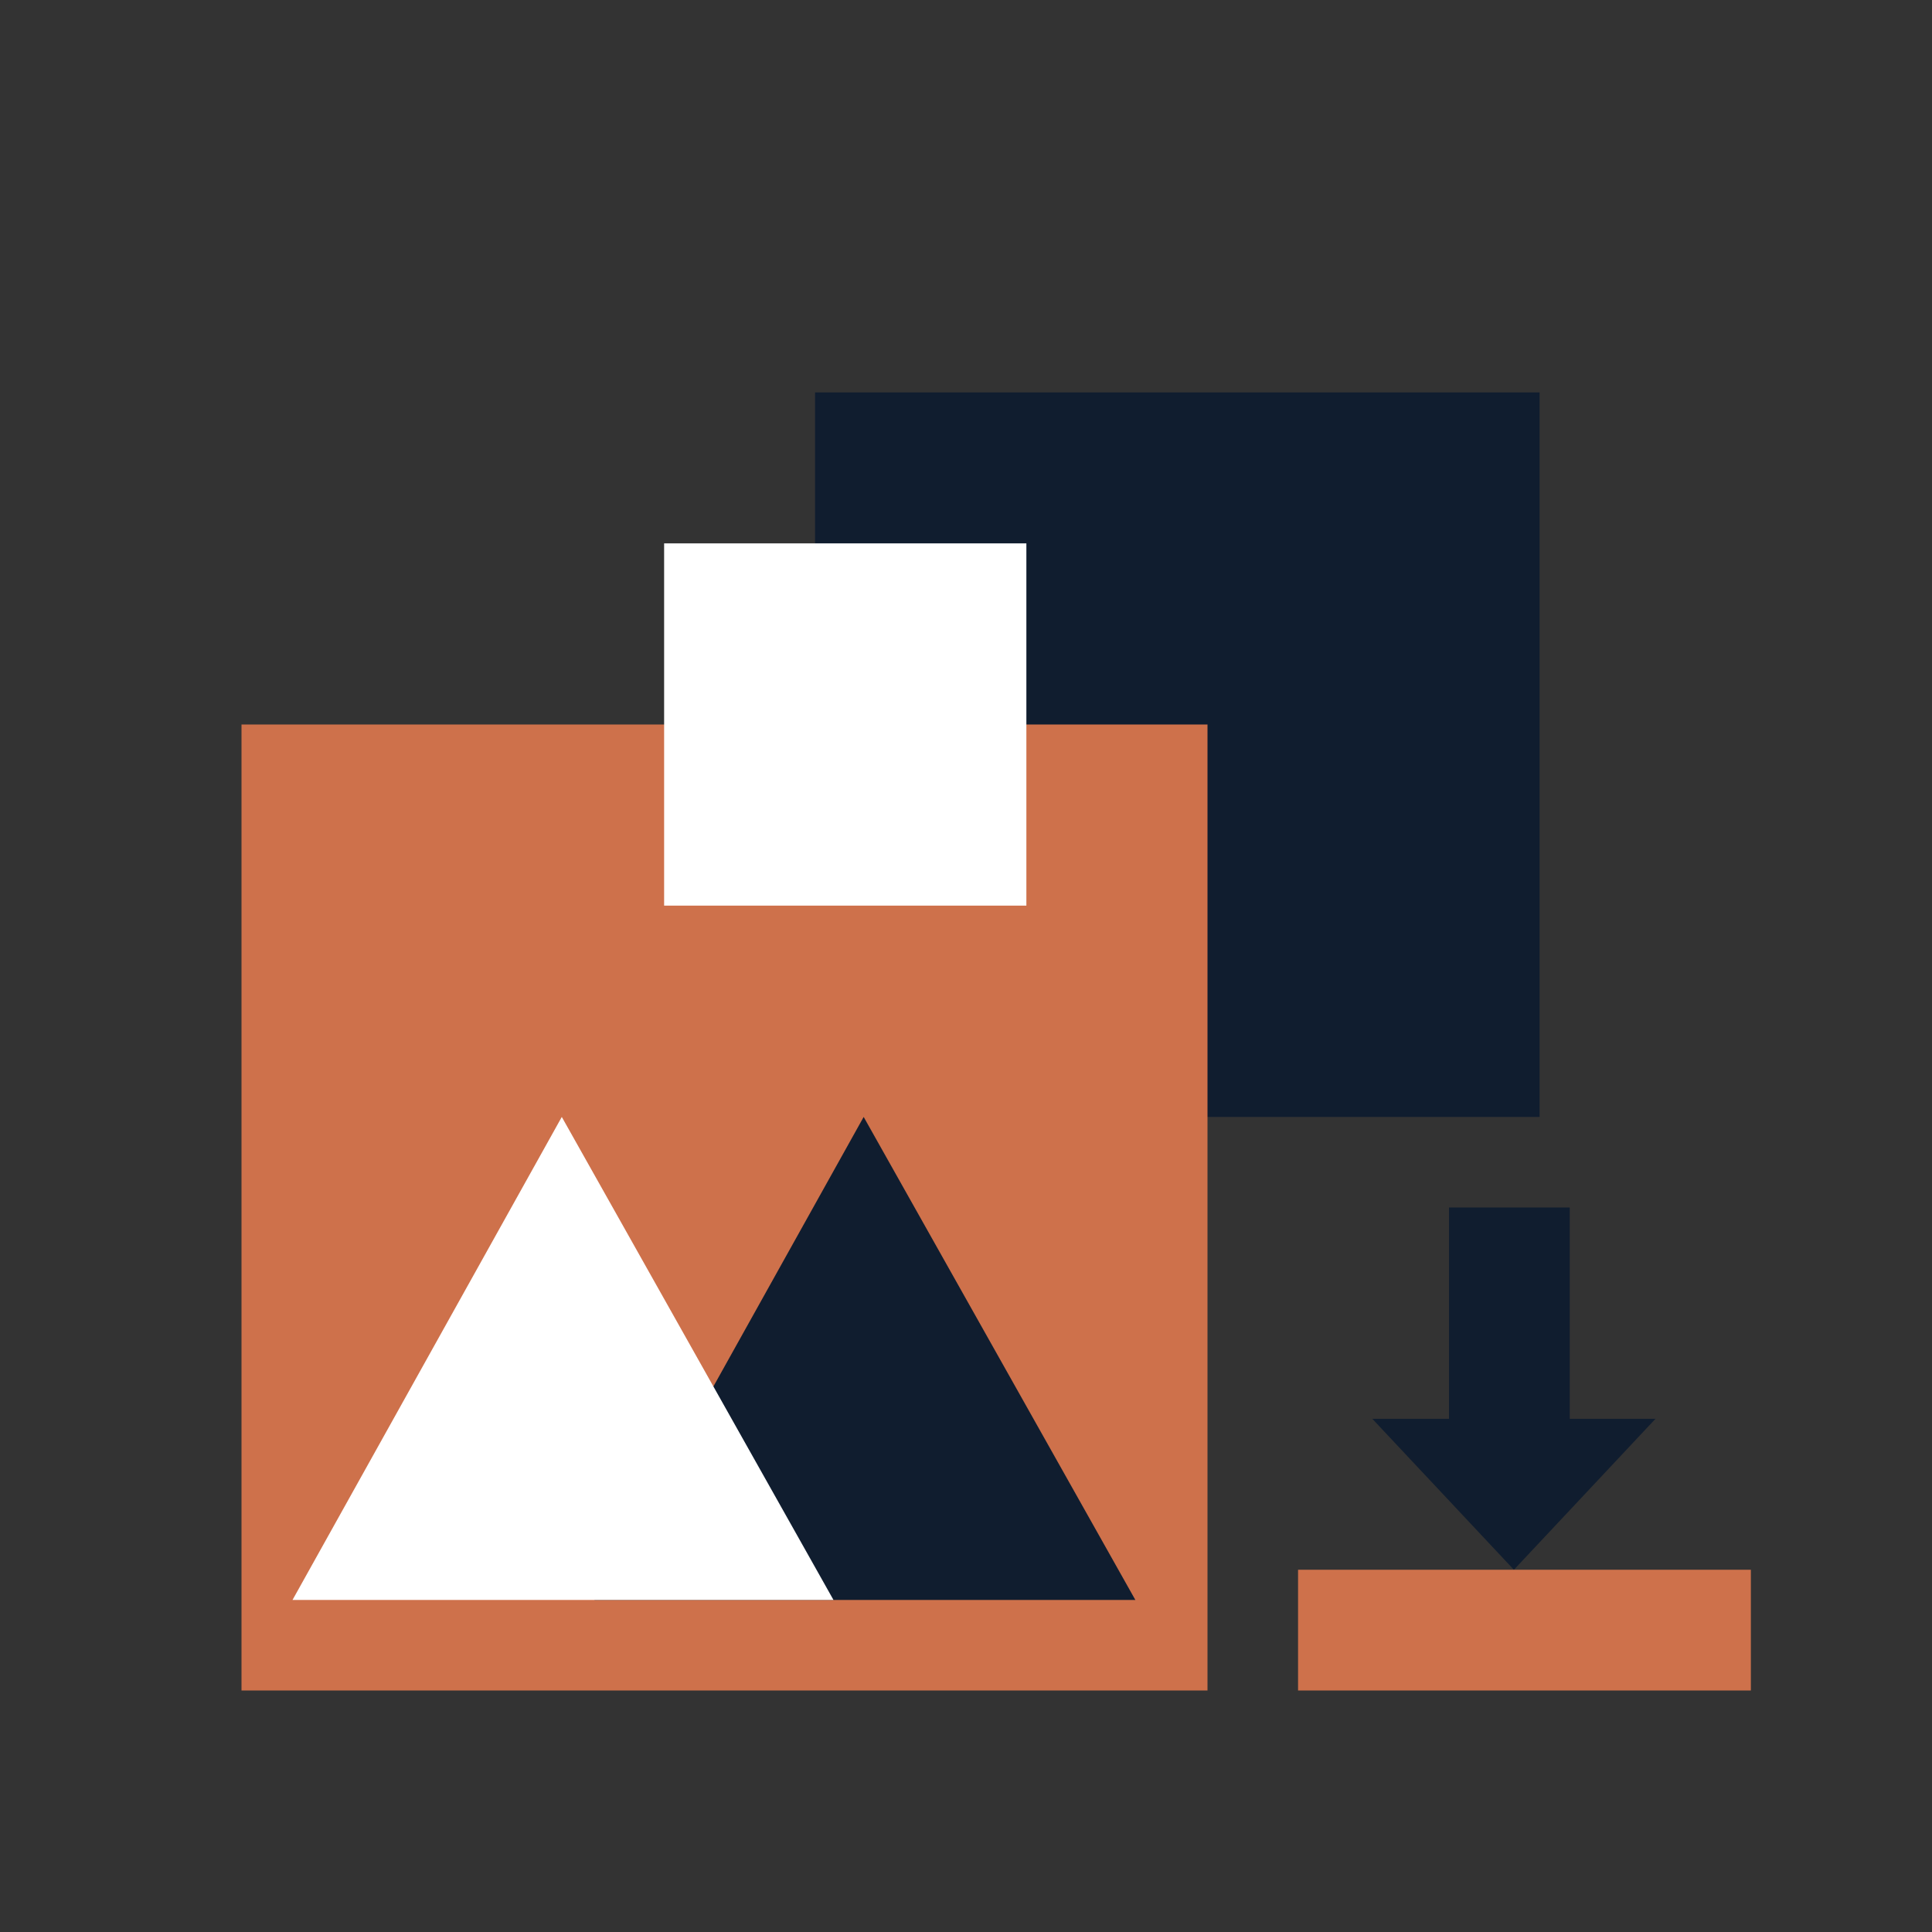 <svg xmlns="http://www.w3.org/2000/svg" xmlns:xlink="http://www.w3.org/1999/xlink" viewBox="0 0 64 64"><rect x="0" y="0" width="64" height="64" fill="#333333" stroke="none"/><defs><style>.cls-1,.cls-2{fill:none;}.cls-1{clip-rule:evenodd;}.cls-2{stroke:#a9ba5a;stroke-linecap:round;stroke-linejoin:round;stroke-width:2px;}.cls-3{fill:#101d2f;}.cls-4{fill:#ce714b;}.cls-5{fill:#fff;}.cls-6{clip-path:url(#clip-path);}.cls-7{clip-path:url(#clip-path-2);}.cls-8{clip-path:url(#clip-path-3);}</style><clipPath id="clip-path"><path class="cls-1" d="M-623,151.45v18.08a3,3,0,0,0,3,3h24a3,3,0,0,0,3-3V154.47a3,3,0,0,0-3-3Z"/></clipPath><clipPath id="clip-path-2"><path class="cls-1" d="M-598.4,159.35v7.72h-2.4V166a2,2,0,0,1-.38.5,2.36,2.36,0,0,1-.54.4,3.06,3.06,0,0,1-.67.28,3,3,0,0,1-.72.1,3.5,3.5,0,0,1-1.5-.31,3.46,3.46,0,0,1-1.17-.85,3.82,3.82,0,0,1-.76-1.28,4.94,4.94,0,0,1-.26-1.61,4.94,4.94,0,0,1,.26-1.61,3.72,3.72,0,0,1,.76-1.28,3.46,3.46,0,0,1,1.17-.85,3.5,3.5,0,0,1,1.5-.31,2.55,2.55,0,0,1,.72.1,3.63,3.63,0,0,1,.67.28,2.79,2.79,0,0,1,.54.42,2.45,2.45,0,0,1,.38.5v-1.11Zm-4.21,5.83a1.64,1.64,0,0,0,.74-.16,1.71,1.71,0,0,0,.56-.43,1.83,1.83,0,0,0,.37-.62,2.14,2.14,0,0,0,.14-.76,2,2,0,0,0-.14-.75,2,2,0,0,0-.37-.63,1.71,1.71,0,0,0-.56-.43,1.64,1.64,0,0,0-.74-.16,1.64,1.64,0,0,0-.74.16,1.71,1.71,0,0,0-.56.43,2,2,0,0,0-.37.63,2,2,0,0,0-.14.75,2.14,2.14,0,0,0,.14.76,1.83,1.83,0,0,0,.37.62,1.71,1.71,0,0,0,.56.43A1.64,1.64,0,0,0-602.61,165.18Zm-7.55,1.78-.42-1.35h-3.89l-.43,1.35h-2.7l3.91-11.1h2.33l4,11.1Zm-2.36-7.93-1.34,4.57h2.66Z"/></clipPath><clipPath id="clip-path-3"><path class="cls-1" d="M-608,151.34l-3-3h-9a3,3,0,0,0-3,3Z"/></clipPath></defs><title>Extensis_Icon_forReviewKG</title><g id="_res"><rect class="cls-2" x="-703" y="-12" width="1224" height="87"/></g><g id="on-the-fly-file-conversion-ico"><rect class="cls-3" x="27" y="13" width="24" height="24"/><rect class="cls-4" x="8" y="24" width="32" height="32"/><polygon class="cls-3" points="19.69 53 28.61 37 37.61 53 19.69 53"/><polygon class="cls-5" points="9.69 53 18.61 37 27.61 53 9.69 53"/><rect class="cls-3" x="46.05" y="41.95" width="7.9" height="4" transform="translate(6.05 93.95) rotate(-90)"/><polygon class="cls-3" points="50.15 52 45.46 47 54.84 47 50.15 52"/><rect class="cls-4" x="43" y="52" width="15" height="4"/><rect class="cls-5" x="22" y="18" width="12" height="12"/></g></svg>